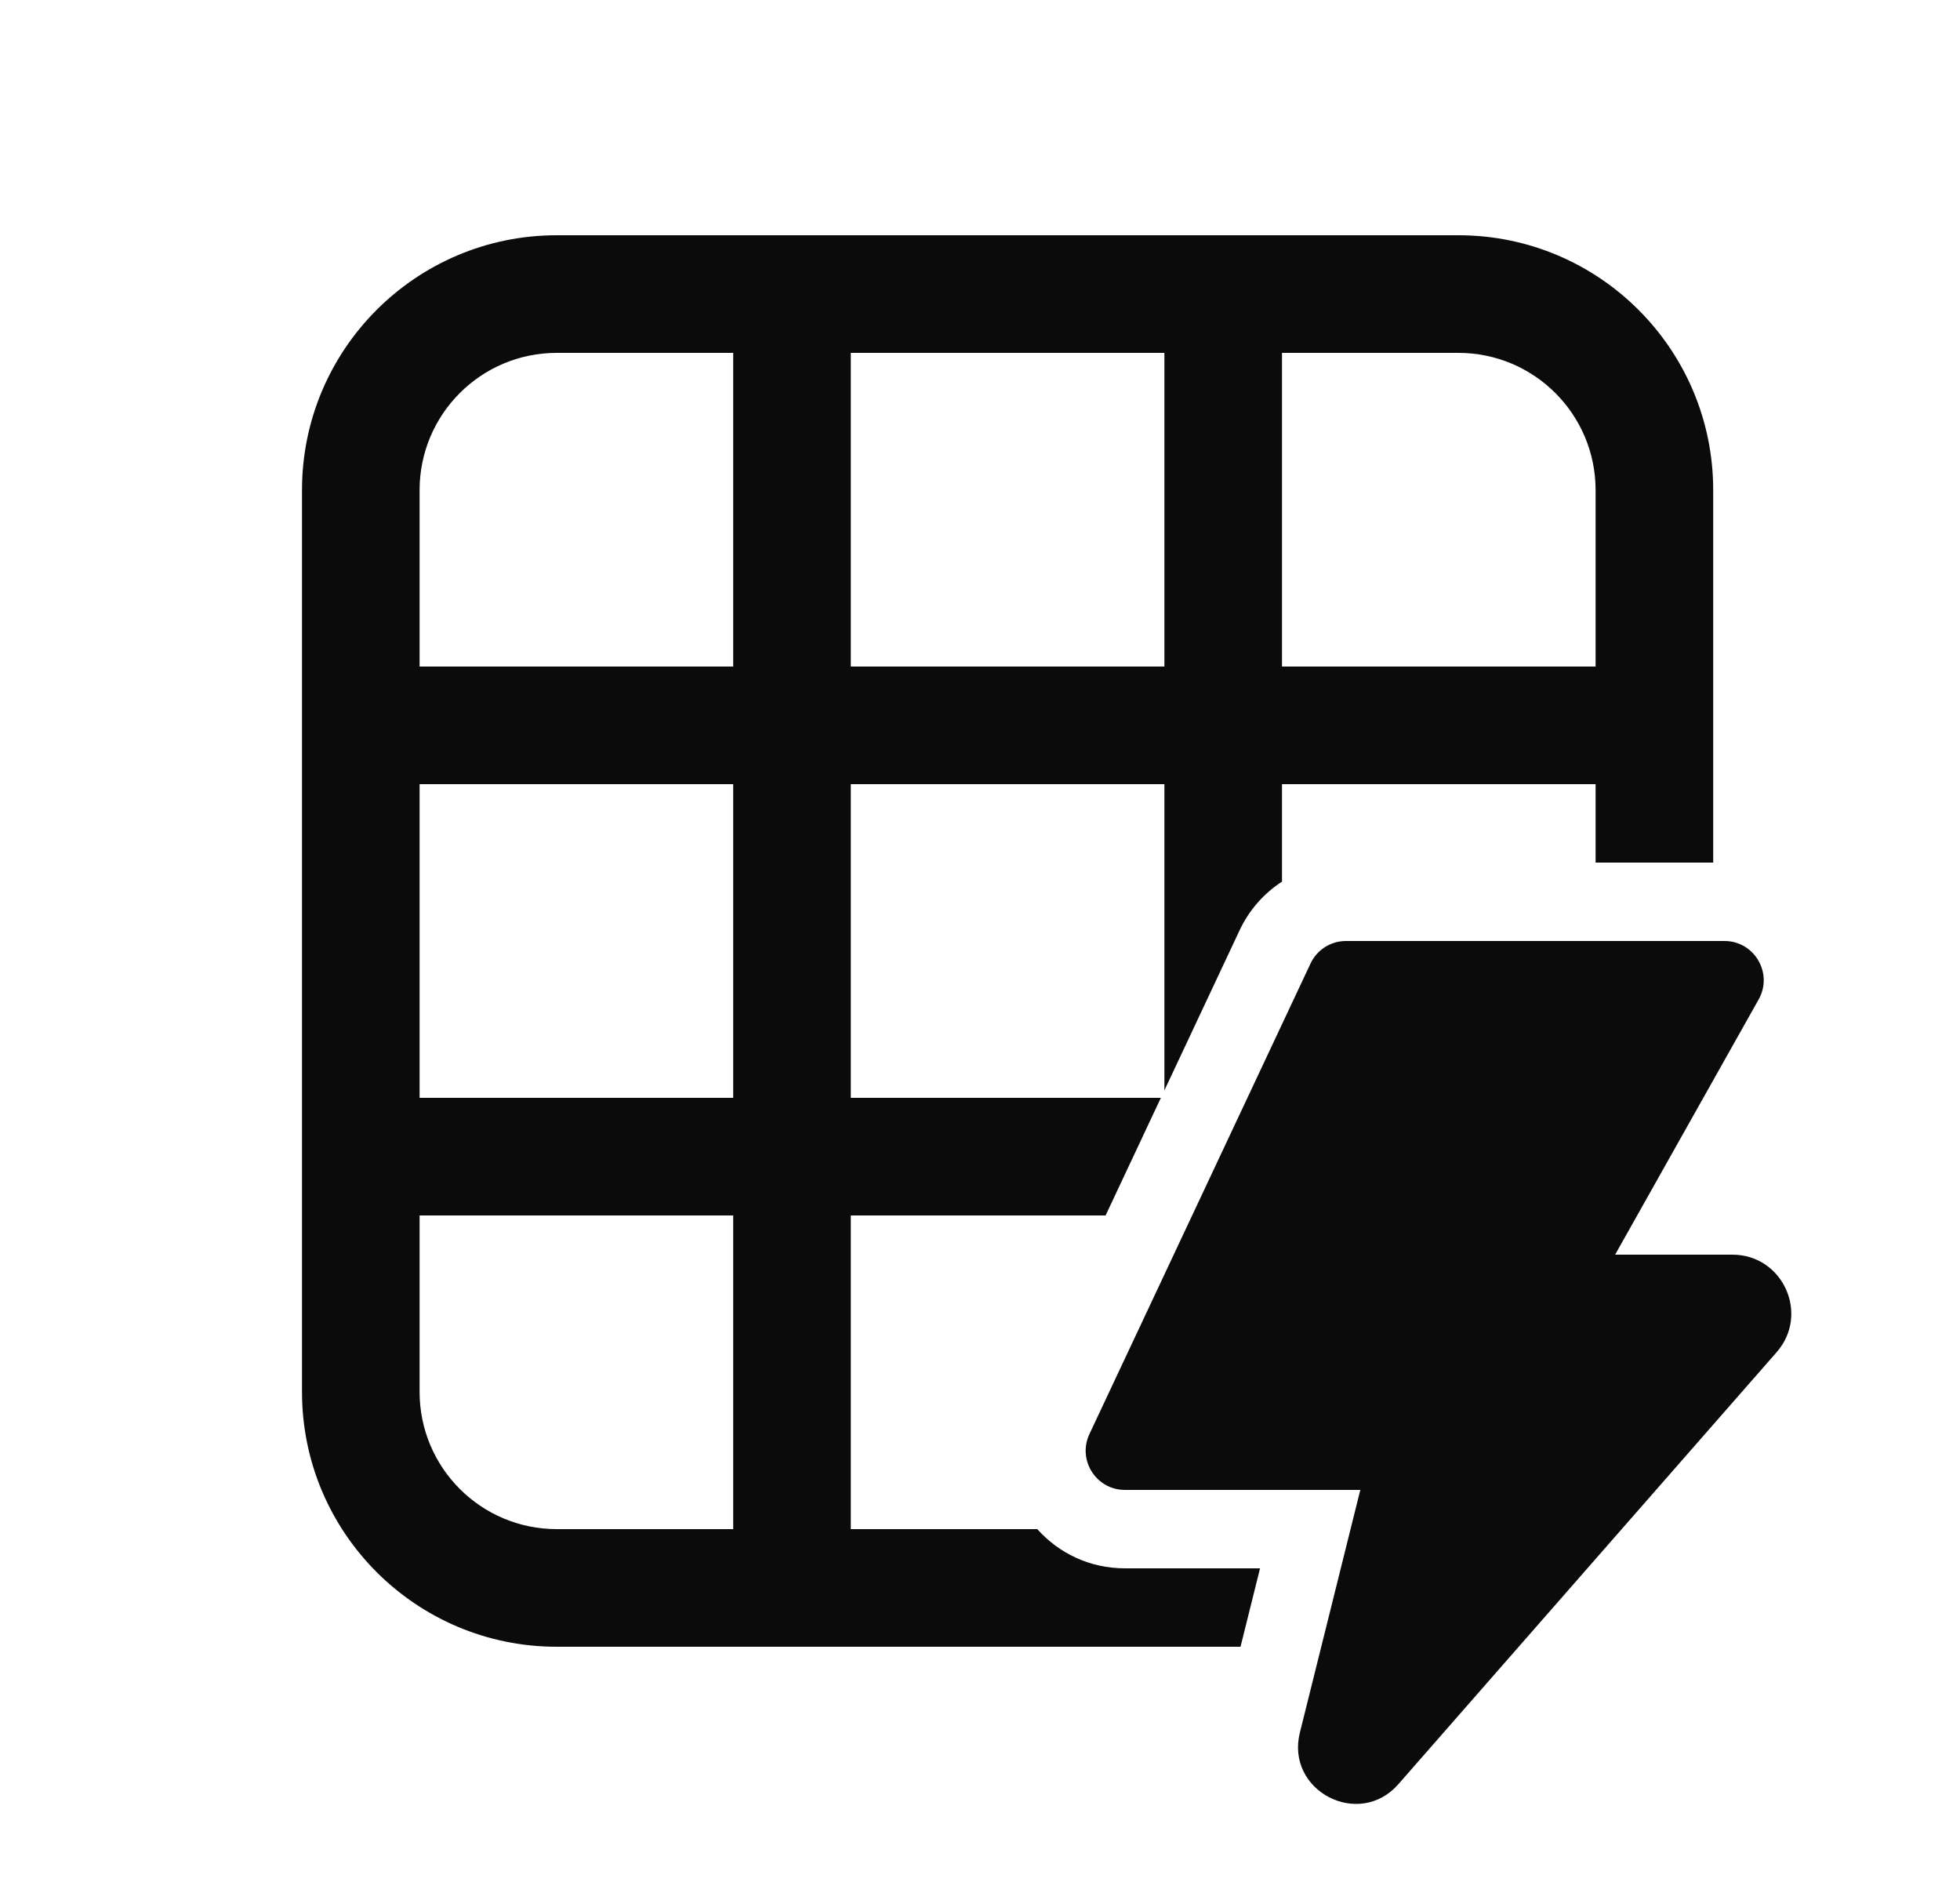 <svg width="25" height="24" viewBox="0 0 25 24" fill="none" xmlns="http://www.w3.org/2000/svg">
<g id="Table Lightning">
<path id="Shape" d="M3.852 6.25C3.852 4.455 5.307 3 7.102 3H18.602C20.396 3 21.852 4.455 21.852 6.25V11H20.352V10H16.352V11.243C16.122 11.392 15.933 11.604 15.812 11.862L14.852 13.905L14.852 10H10.852L10.852 14H14.807L14.102 15.5H10.852V19.5H13.231C13.5 19.802 13.893 20 14.35 20H16.072L15.823 21H7.102C5.307 21 3.852 19.545 3.852 17.75V6.25ZM7.102 4.5C6.135 4.5 5.352 5.284 5.352 6.25V8.5H9.352V4.5H7.102ZM5.352 10V14H9.352L9.352 10H5.352ZM16.352 8.5H20.352V6.25C20.352 5.284 19.568 4.5 18.602 4.5H16.352V8.5ZM14.852 4.5H10.852V8.5H14.852V4.5ZM5.352 15.5V17.75C5.352 18.716 6.135 19.5 7.102 19.5H9.352V15.5H5.352ZM17.168 12H21.996C22.378 12 22.619 12.412 22.432 12.745L20.601 16H22.097C22.741 16 23.086 16.759 22.661 17.244L17.837 22.752C17.333 23.328 16.395 22.837 16.58 22.095L17.351 19H14.348C13.982 19 13.74 18.619 13.896 18.287L16.716 12.287C16.798 12.112 16.974 12 17.168 12Z" fill="#0B0B0B"/>
</g>
</svg>
